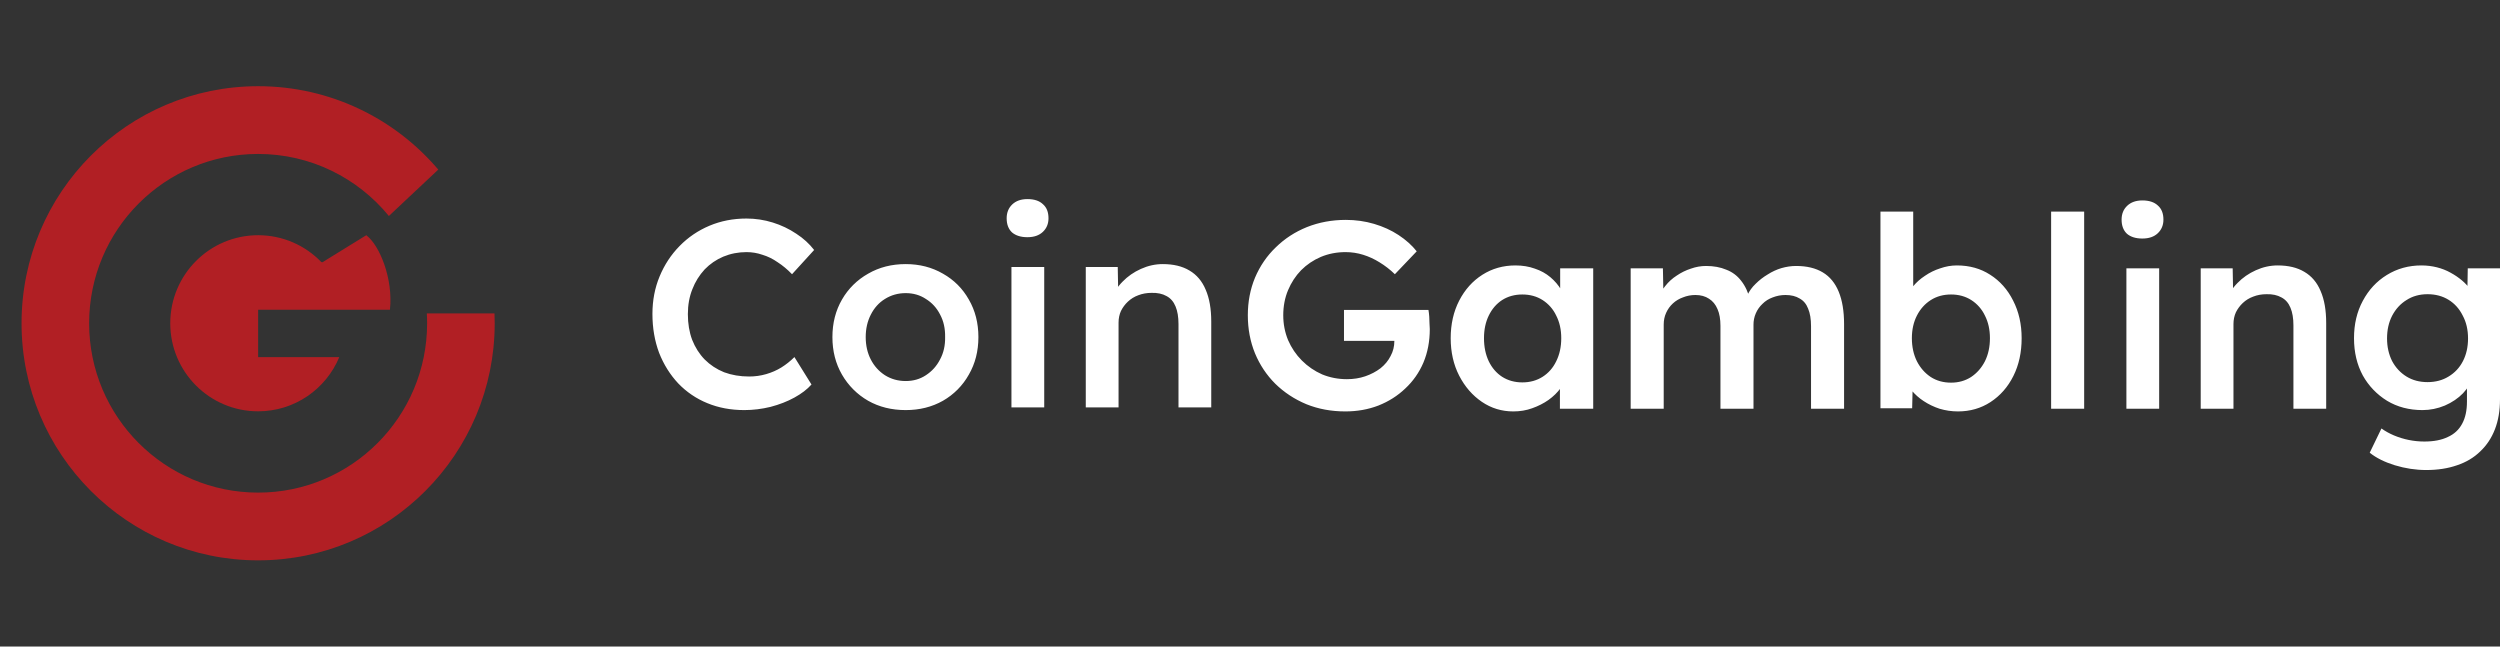 <svg xmlns="http://www.w3.org/2000/svg" width="116" height="30" viewBox="0 0 116 30" fill="none"><rect x="0" y="0" width="116" height="30" fill="#333333" stroke="none"/><path d="M62.423 19.09C61.772 19.09 61.17 18.979 60.618 18.756C60.066 18.526 59.584 18.208 59.172 17.805C58.768 17.401 58.455 16.931 58.232 16.395C58.01 15.851 57.899 15.262 57.899 14.628C57.899 14.002 58.01 13.421 58.232 12.885C58.463 12.341 58.785 11.871 59.197 11.476C59.609 11.072 60.091 10.759 60.643 10.536C61.203 10.314 61.805 10.203 62.448 10.203C62.901 10.203 63.338 10.264 63.758 10.388C64.178 10.512 64.557 10.685 64.895 10.907C65.233 11.13 65.513 11.381 65.736 11.661L64.722 12.724C64.505 12.512 64.264 12.326 64.005 12.168C63.766 12.02 63.515 11.904 63.251 11.822C62.987 11.739 62.712 11.698 62.435 11.698C62.023 11.698 61.64 11.773 61.286 11.921C60.94 12.069 60.635 12.275 60.371 12.539C60.115 12.803 59.914 13.112 59.765 13.466C59.617 13.82 59.543 14.208 59.543 14.628C59.543 15.032 59.617 15.415 59.765 15.777C59.922 16.14 60.136 16.457 60.408 16.729C60.678 17 60.997 17.218 61.347 17.372C61.71 17.52 62.093 17.594 62.497 17.594C62.802 17.594 63.086 17.549 63.35 17.459C63.614 17.368 63.849 17.244 64.055 17.088C64.261 16.923 64.417 16.733 64.524 16.519C64.64 16.305 64.698 16.074 64.698 15.827V15.555L64.92 15.815H62.361V14.381H66.28C66.296 14.471 66.309 14.574 66.317 14.69C66.325 14.797 66.329 14.904 66.329 15.011C66.337 15.11 66.342 15.196 66.342 15.271C66.342 15.839 66.243 16.358 66.045 16.828C65.852 17.282 65.566 17.691 65.204 18.027C64.85 18.365 64.434 18.629 63.956 18.818C63.486 18.999 62.975 19.09 62.423 19.09ZM70.217 19.09C69.681 19.09 69.195 18.942 68.758 18.645C68.322 18.348 67.971 17.945 67.707 17.434C67.444 16.923 67.312 16.342 67.312 15.691C67.312 15.04 67.444 14.459 67.707 13.948C67.971 13.437 68.33 13.037 68.783 12.749C69.236 12.461 69.747 12.316 70.316 12.316C70.645 12.316 70.946 12.366 71.218 12.465C71.49 12.555 71.729 12.687 71.935 12.86C72.141 13.033 72.31 13.231 72.442 13.454C72.582 13.676 72.677 13.915 72.726 14.171L72.392 14.084V12.452H73.925V18.966H72.38V17.409L72.739 17.347C72.681 17.57 72.574 17.788 72.417 18.002C72.269 18.208 72.079 18.394 71.849 18.559C71.626 18.715 71.375 18.843 71.095 18.942C70.823 19.041 70.53 19.09 70.217 19.09ZM70.637 17.743C70.992 17.743 71.305 17.656 71.577 17.483C71.849 17.31 72.059 17.071 72.207 16.766C72.364 16.453 72.442 16.095 72.442 15.691C72.442 15.295 72.364 14.945 72.207 14.64C72.069 14.347 71.85 14.098 71.577 13.923C71.305 13.75 70.992 13.664 70.637 13.664C70.283 13.664 69.97 13.75 69.698 13.923C69.434 14.096 69.228 14.335 69.08 14.64C68.931 14.945 68.857 15.295 68.857 15.691C68.857 16.095 68.931 16.453 69.08 16.766C69.228 17.071 69.434 17.31 69.698 17.483C69.97 17.656 70.283 17.743 70.637 17.743ZM75.663 18.966V12.452H77.159L77.184 13.763L76.937 13.861C77.011 13.647 77.122 13.449 77.27 13.268C77.419 13.079 77.596 12.918 77.802 12.786C78.008 12.646 78.226 12.539 78.457 12.465C78.688 12.382 78.923 12.341 79.162 12.341C79.516 12.341 79.829 12.399 80.101 12.514C80.381 12.621 80.612 12.794 80.793 13.033C80.983 13.272 81.123 13.577 81.214 13.948L80.979 13.899L81.078 13.701C81.168 13.503 81.296 13.326 81.461 13.169C81.626 13.004 81.811 12.86 82.017 12.737C82.223 12.605 82.438 12.506 82.66 12.44C82.891 12.374 83.117 12.341 83.34 12.341C83.834 12.341 84.246 12.44 84.576 12.638C84.906 12.835 85.153 13.136 85.318 13.54C85.483 13.944 85.565 14.442 85.565 15.036V18.966H84.032V15.135C84.032 14.805 83.987 14.533 83.896 14.319C83.814 14.104 83.682 13.948 83.501 13.849C83.328 13.742 83.109 13.688 82.846 13.688C82.639 13.688 82.442 13.726 82.252 13.8C82.071 13.866 81.914 13.964 81.782 14.096C81.648 14.221 81.541 14.372 81.469 14.54C81.396 14.708 81.36 14.89 81.362 15.073V18.966H79.829V15.122C79.829 14.809 79.784 14.55 79.693 14.344C79.603 14.129 79.471 13.969 79.298 13.861C79.125 13.746 78.915 13.688 78.667 13.688C78.461 13.688 78.268 13.726 78.086 13.8C77.915 13.86 77.757 13.955 77.623 14.078C77.489 14.201 77.382 14.351 77.308 14.517C77.233 14.681 77.196 14.863 77.196 15.06V18.966H75.663ZM90.85 19.09C90.561 19.09 90.277 19.049 89.997 18.966C89.725 18.876 89.478 18.756 89.255 18.608C89.046 18.472 88.859 18.305 88.699 18.114C88.551 17.924 88.452 17.735 88.402 17.545L88.761 17.384L88.724 18.942H87.253V9.819H88.773V13.96L88.501 13.837C88.543 13.639 88.633 13.454 88.773 13.28C88.922 13.099 89.103 12.938 89.317 12.798C89.534 12.649 89.771 12.532 90.022 12.452C90.277 12.362 90.537 12.316 90.8 12.316C91.386 12.316 91.901 12.461 92.346 12.749C92.799 13.037 93.153 13.437 93.409 13.948C93.672 14.459 93.804 15.04 93.804 15.691C93.804 16.35 93.677 16.935 93.421 17.446C93.166 17.957 92.811 18.361 92.358 18.657C91.913 18.946 91.41 19.09 90.85 19.09ZM90.529 17.755C90.875 17.755 91.184 17.669 91.456 17.495C91.728 17.314 91.942 17.071 92.099 16.766C92.255 16.453 92.333 16.095 92.333 15.691C92.333 15.295 92.255 14.945 92.099 14.64C91.96 14.347 91.742 14.098 91.468 13.923C91.196 13.75 90.883 13.664 90.529 13.664C90.174 13.664 89.861 13.75 89.589 13.923C89.317 14.096 89.103 14.335 88.946 14.64C88.79 14.945 88.711 15.295 88.711 15.691C88.711 16.095 88.79 16.453 88.946 16.766C89.103 17.071 89.317 17.314 89.589 17.495C89.861 17.669 90.174 17.755 90.529 17.755ZM95.172 18.966V9.819H96.705V18.966H95.172ZM98.665 18.966V12.452H100.185V18.966H98.665ZM99.406 11.068C99.101 11.068 98.862 10.994 98.689 10.845C98.524 10.689 98.442 10.47 98.442 10.19C98.442 9.927 98.529 9.712 98.702 9.548C98.875 9.383 99.11 9.3 99.406 9.3C99.719 9.3 99.958 9.379 100.123 9.535C100.296 9.683 100.383 9.902 100.383 10.19C100.383 10.446 100.296 10.656 100.123 10.821C99.95 10.986 99.711 11.068 99.406 11.068ZM102.113 18.966V12.452H103.596L103.621 13.787L103.337 13.936C103.419 13.639 103.58 13.371 103.819 13.132C104.058 12.885 104.342 12.687 104.672 12.539C105.001 12.39 105.339 12.316 105.685 12.316C106.18 12.316 106.592 12.415 106.922 12.613C107.26 12.811 107.511 13.107 107.676 13.503C107.849 13.899 107.935 14.393 107.935 14.986V18.966H106.415V15.098C106.415 14.768 106.369 14.496 106.279 14.282C106.188 14.059 106.048 13.899 105.859 13.8C105.669 13.693 105.438 13.643 105.166 13.651C104.944 13.651 104.738 13.688 104.548 13.763C104.367 13.829 104.206 13.927 104.066 14.059C103.934 14.183 103.827 14.327 103.745 14.492C103.671 14.657 103.633 14.838 103.633 15.036V18.966H102.113ZM112.576 21.809C112.09 21.809 111.603 21.735 111.117 21.587C110.639 21.439 110.252 21.245 109.955 21.006L110.499 19.881C110.672 20.005 110.866 20.112 111.08 20.203C111.526 20.39 112.005 20.487 112.489 20.487C112.926 20.487 113.289 20.417 113.577 20.277C113.874 20.145 114.096 19.939 114.245 19.659C114.393 19.387 114.467 19.045 114.467 18.633V17.434L114.69 17.52C114.64 17.776 114.504 18.019 114.282 18.25C114.059 18.48 113.779 18.67 113.441 18.818C113.103 18.958 112.757 19.028 112.403 19.028C111.785 19.028 111.237 18.884 110.759 18.596C110.289 18.307 109.902 17.903 109.634 17.421C109.362 16.919 109.226 16.342 109.226 15.691C109.226 15.04 109.362 14.463 109.634 13.96C109.906 13.449 110.277 13.05 110.746 12.761C111.224 12.465 111.76 12.316 112.353 12.316C112.601 12.316 112.84 12.345 113.07 12.403C113.301 12.461 113.511 12.543 113.701 12.65C113.899 12.757 114.076 12.877 114.232 13.009C114.389 13.14 114.517 13.28 114.615 13.429C114.714 13.577 114.776 13.721 114.801 13.861L114.479 13.96L114.504 12.452H116V18.521C116 19.049 115.922 19.515 115.765 19.918C115.609 20.322 115.382 20.664 115.085 20.944C114.789 21.233 114.43 21.447 114.01 21.587C113.589 21.735 113.111 21.809 112.576 21.809ZM112.638 17.73C113.008 17.73 113.334 17.644 113.614 17.471C113.903 17.298 114.125 17.059 114.282 16.754C114.438 16.449 114.517 16.099 114.517 15.703C114.517 15.299 114.434 14.945 114.269 14.64C114.113 14.327 113.894 14.084 113.614 13.911C113.334 13.738 113.008 13.651 112.638 13.651C112.267 13.651 111.941 13.742 111.661 13.923C111.381 14.096 111.158 14.339 110.994 14.652C110.837 14.957 110.759 15.308 110.759 15.703C110.759 16.09 110.837 16.441 110.994 16.754C111.158 17.059 111.381 17.298 111.661 17.471C111.941 17.644 112.267 17.73 112.638 17.73ZM34.537 19.028C33.911 19.028 33.338 18.921 32.819 18.706C32.311 18.5 31.852 18.188 31.472 17.792C31.093 17.388 30.796 16.914 30.582 16.37C30.376 15.818 30.273 15.217 30.273 14.566C30.273 13.939 30.384 13.358 30.607 12.823C30.829 12.287 31.138 11.817 31.534 11.414C31.929 11.01 32.391 10.697 32.918 10.474C33.446 10.252 34.018 10.14 34.636 10.14C35.051 10.14 35.464 10.202 35.86 10.326C36.256 10.449 36.618 10.623 36.948 10.845C37.278 11.059 37.554 11.311 37.776 11.599L36.75 12.724C36.536 12.501 36.313 12.316 36.083 12.168C35.86 12.011 35.625 11.896 35.378 11.822C35.139 11.739 34.892 11.698 34.636 11.698C34.257 11.698 33.899 11.768 33.561 11.908C33.231 12.048 32.943 12.246 32.696 12.501C32.45 12.768 32.257 13.078 32.127 13.416C31.987 13.762 31.917 14.149 31.917 14.578C31.917 15.015 31.983 15.41 32.115 15.765C32.255 16.119 32.448 16.424 32.696 16.679C32.951 16.935 33.252 17.133 33.598 17.273C33.952 17.404 34.34 17.47 34.76 17.47C35.032 17.47 35.296 17.433 35.551 17.359C35.807 17.285 36.041 17.182 36.256 17.05C36.475 16.913 36.678 16.751 36.861 16.568L37.653 17.841C37.455 18.064 37.191 18.266 36.861 18.447C36.532 18.628 36.161 18.772 35.749 18.88C35.345 18.978 34.941 19.028 34.537 19.028ZM42.024 19.028C41.373 19.028 40.792 18.884 40.281 18.595C39.777 18.306 39.359 17.888 39.069 17.384C38.773 16.873 38.624 16.292 38.624 15.641C38.624 14.99 38.773 14.409 39.069 13.898C39.357 13.396 39.776 12.982 40.281 12.699C40.792 12.402 41.373 12.254 42.024 12.254C42.666 12.254 43.243 12.402 43.754 12.699C44.265 12.988 44.665 13.387 44.953 13.898C45.25 14.409 45.398 14.99 45.398 15.641C45.398 16.292 45.25 16.873 44.953 17.384C44.671 17.889 44.256 18.308 43.754 18.595C43.243 18.884 42.666 19.028 42.024 19.028ZM42.024 17.68C42.378 17.68 42.691 17.59 42.963 17.409C43.243 17.227 43.462 16.984 43.618 16.679C43.783 16.374 43.861 16.028 43.853 15.641C43.861 15.245 43.783 14.895 43.618 14.59C43.462 14.285 43.243 14.046 42.963 13.873C42.691 13.692 42.378 13.601 42.024 13.601C41.669 13.601 41.348 13.692 41.059 13.873C40.779 14.046 40.561 14.29 40.404 14.603C40.248 14.908 40.169 15.254 40.169 15.641C40.169 16.028 40.248 16.374 40.404 16.679C40.561 16.984 40.779 17.227 41.059 17.409C41.348 17.59 41.669 17.68 42.024 17.68ZM46.931 18.904V12.39H48.452V18.904H46.931ZM47.673 11.006C47.368 11.006 47.129 10.931 46.956 10.783C46.791 10.627 46.709 10.408 46.709 10.128C46.709 9.864 46.796 9.65 46.969 9.485C47.142 9.32 47.377 9.238 47.673 9.238C47.986 9.238 48.225 9.316 48.39 9.473C48.563 9.621 48.65 9.84 48.65 10.128C48.65 10.383 48.563 10.594 48.39 10.758C48.217 10.923 47.978 11.006 47.673 11.006ZM50.38 18.904V12.39H51.863L51.888 13.725L51.604 13.873C51.686 13.577 51.847 13.309 52.086 13.07C52.325 12.823 52.609 12.625 52.939 12.477C53.269 12.328 53.606 12.254 53.953 12.254C54.447 12.254 54.859 12.353 55.189 12.551C55.526 12.748 55.778 13.045 55.943 13.441C56.116 13.836 56.202 14.331 56.202 14.924V18.904H54.682V15.035C54.682 14.706 54.636 14.434 54.546 14.22C54.455 13.997 54.315 13.836 54.126 13.737C53.936 13.63 53.705 13.581 53.433 13.589C53.211 13.589 53.005 13.626 52.815 13.7C52.634 13.766 52.473 13.865 52.333 13.997C52.201 14.121 52.094 14.265 52.012 14.43C51.938 14.594 51.901 14.776 51.901 14.973V18.904H50.38Z" fill="white"></path><path d="M22.954 15C22.954 21.075 18.04 26 11.977 26C5.915 26 1 21.075 1 15C1 8.925 5.915 4 11.977 4C15.325 4 18.322 5.501 20.336 7.869L18.044 10.022C16.606 8.265 14.422 7.143 11.977 7.143C7.647 7.143 4.136 10.661 4.136 15C4.136 19.339 7.647 22.857 11.977 22.857C16.308 22.857 19.818 19.339 19.818 15C19.818 14.927 19.817 14.853 19.815 14.78C19.813 14.7 19.809 14.621 19.805 14.543H22.945C22.951 14.694 22.954 14.847 22.954 15Z" fill="#B11F24"></path><path d="M14.91 12.161L14.957 12.171L16.995 10.914C17.623 11.385 18.25 12.957 18.093 14.371H11.977V16.571H15.742C15.128 18.047 13.674 19.085 11.977 19.085C9.726 19.085 7.9 17.256 7.9 15C7.9 12.743 9.726 10.914 11.977 10.914C13.129 10.914 14.169 11.392 14.91 12.161Z" fill="#B11F24"></path></svg>
